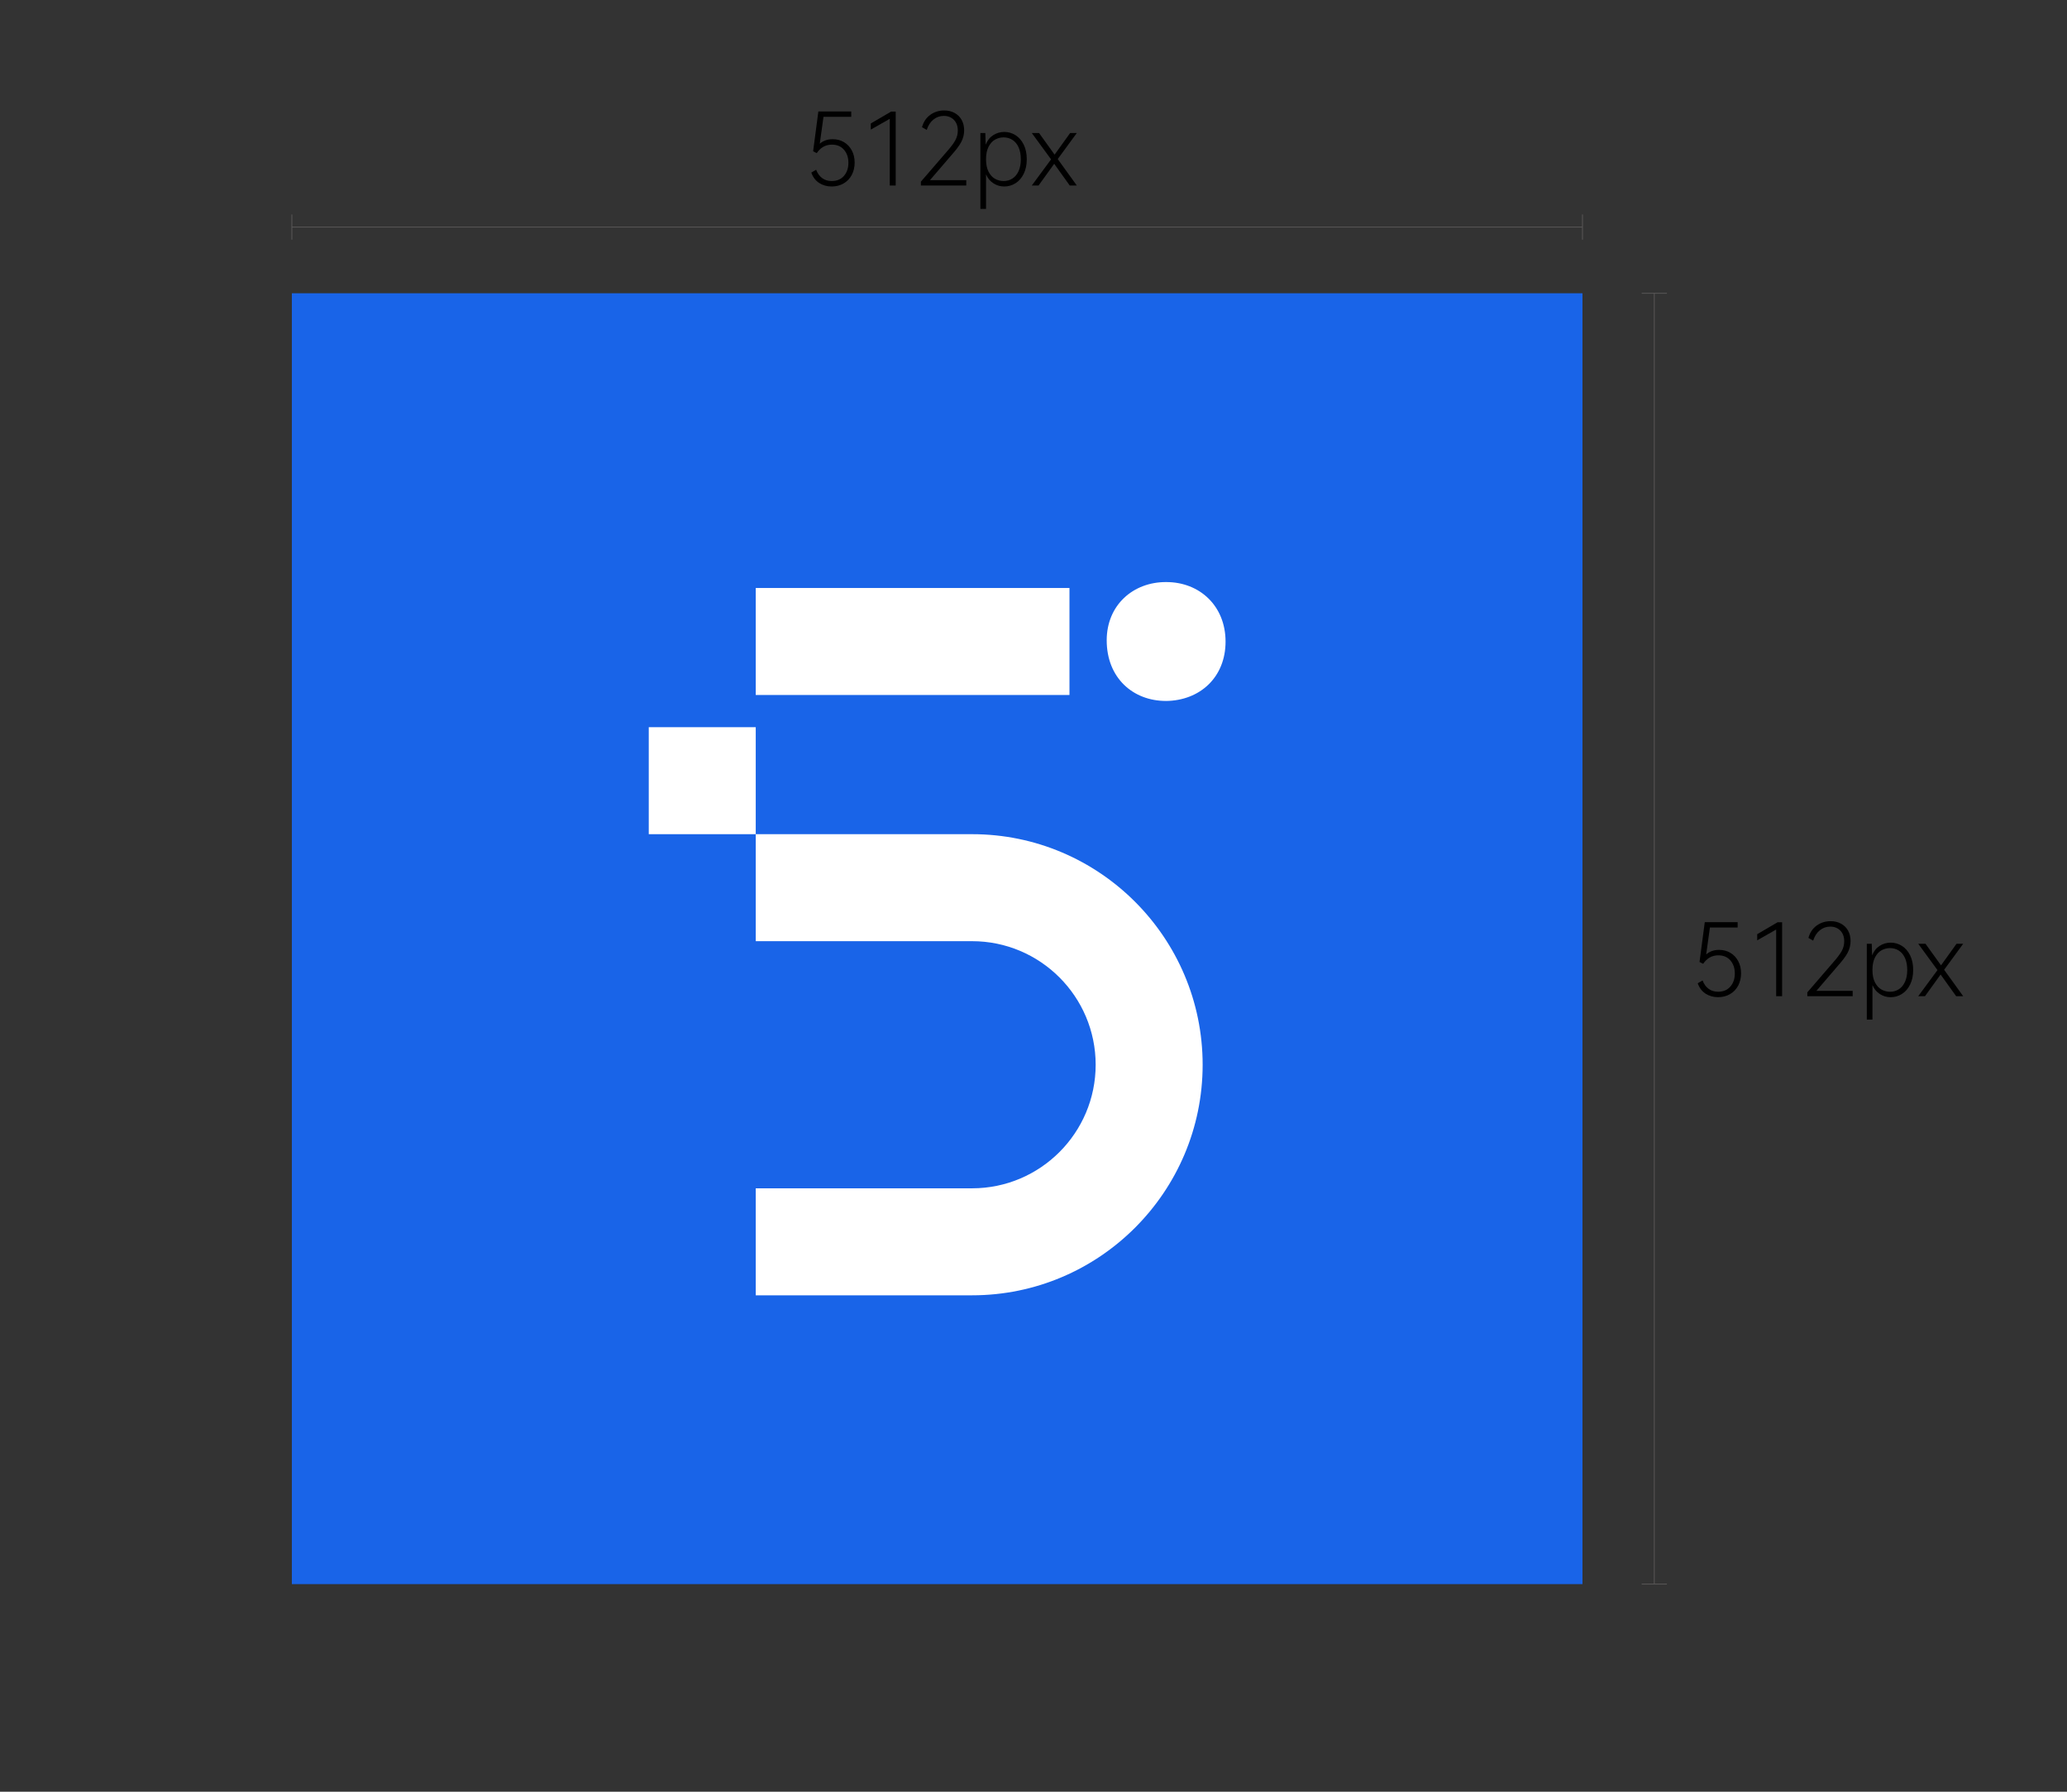 <?xml version="1.0" encoding="UTF-8"?>
<svg id="_图层_1" data-name="图层 1" xmlns="http://www.w3.org/2000/svg" viewBox="0 0 820 710.67">
  <rect x="0" y="0" width="820" height="710.67" fill="#333333" stroke="none"/>
  <defs>
    <style>
      .cls-1 {
        fill: none;
        stroke: #595757;
        stroke-miterlimit: 10;
        stroke-width: .33px;
      }

      .cls-2 {
        fill: #fff;
      }

      .cls-3 {
        fill: #1964e8;
      }
    </style>
  </defs>
  <rect class="cls-3" x="115.78" y="116.32" width="512" height="512"/>
  <g>
    <path class="cls-2" d="M462.59,278.02c-13.04.05-23.55-9.1-23.55-24.04,0-13.99,10.51-23.16,23.55-23.11,13.3-.05,23.6,9.45,23.6,23.62s-10.19,23.39-23.6,23.54Z"/>
    <rect class="cls-2" x="299.81" y="233.22" width="124.46" height="42.44"/>
    <path class="cls-2" d="M299.81,330.87h-42.44v-42.44h42.44v42.44Z"/>
    <path class="cls-2" d="M385.65,513.77h-85.84v-42.44h85.84c27.02,0,49.01-21.98,49.01-49.01s-21.98-49.01-49.01-49.01h-85.84v-42.44h85.84c50.43,0,91.45,41.02,91.45,91.45s-41.03,91.45-91.45,91.45Z"/>
  </g>
  <line class="cls-1" x1="115.78" y1="85.06" x2="115.78" y2="95.06"/>
  <line class="cls-1" x1="627.78" y1="85.06" x2="627.78" y2="95.06"/>
  <line class="cls-1" x1="115.78" y1="90.06" x2="627.78" y2="90.06"/>
  <g>
    <path d="M334.83,56.39c1.32.79,2.35,1.89,3.1,3.3.75,1.41,1.12,3.01,1.12,4.8s-.39,3.48-1.16,4.92-1.85,2.56-3.24,3.36c-1.39.8-2.96,1.2-4.72,1.2-1.87,0-3.52-.47-4.96-1.4-1.44-.93-2.48-2.31-3.12-4.12l1.92-1.12c.56,1.47,1.37,2.58,2.42,3.34,1.05.76,2.3,1.14,3.74,1.14,2.05,0,3.67-.68,4.86-2.04,1.19-1.36,1.78-3.09,1.78-5.2s-.58-3.8-1.74-5.16c-1.16-1.36-2.77-2.04-4.82-2.04-2.48,0-4.48,1.12-6,3.36l-1.44-.72,2.08-15.8h13.04v2.12h-11l-1.48,10.68c1.36-1.2,3.07-1.8,5.12-1.8,1.68,0,3.18.39,4.5,1.18Z"/>
    <path d="M345.45,51.41v-2.44l8.08-4.72h1.8v29.32h-2.36v-26.44l-7.52,4.28Z"/>
    <path d="M368.93,71.45h14.4v2.12h-18v-1.52l10.32-11.96c1.6-1.81,2.72-3.31,3.36-4.5.64-1.19.96-2.45.96-3.78,0-1.79-.51-3.21-1.54-4.26-1.03-1.05-2.37-1.58-4.02-1.58-1.55,0-2.92.49-4.12,1.46-1.2.97-2.08,2.34-2.64,4.1l-1.88-1.08c.59-2.13,1.69-3.77,3.3-4.92,1.61-1.15,3.45-1.72,5.5-1.72,1.52,0,2.88.32,4.08.96,1.2.64,2.14,1.55,2.82,2.74.68,1.19,1.02,2.58,1.02,4.18s-.39,3.2-1.16,4.64c-.77,1.44-2.08,3.19-3.92,5.24l-8.48,9.88Z"/>
    <path d="M402.85,53.61c1.36.85,2.45,2.1,3.26,3.74.81,1.64,1.22,3.58,1.22,5.82s-.41,4.14-1.22,5.78c-.81,1.64-1.9,2.89-3.26,3.74-1.36.85-2.84,1.28-4.44,1.28s-2.97-.41-4.28-1.24c-1.31-.83-2.29-2.01-2.96-3.56v13.68h-2.24v-30.08h1.96c.05,2.4.11,3.93.16,4.6.64-1.65,1.63-2.91,2.96-3.76,1.33-.85,2.8-1.28,4.4-1.28s3.08.43,4.44,1.28ZM401.65,70.81c1.04-.67,1.85-1.65,2.44-2.96.59-1.31.88-2.87.88-4.68s-.29-3.41-.88-4.72c-.59-1.31-1.4-2.29-2.44-2.96-1.04-.67-2.21-1-3.52-1-1.17,0-2.29.29-3.34.86-1.05.57-1.92,1.51-2.6,2.82-.68,1.31-1.02,2.97-1.02,5s.34,3.69,1.02,4.98c.68,1.29,1.55,2.23,2.6,2.8,1.05.57,2.17.86,3.34.86,1.31,0,2.48-.33,3.52-1Z"/>
    <path d="M418.37,61.33l6.16-8.56h2.64l-7.56,10.32,7.56,10.48h-2.8l-6.16-8.6-6.2,8.6h-2.68l7.64-10.36-7.64-10.44h2.88l6.16,8.56Z"/>
  </g>
  <line class="cls-1" x1="661.27" y1="116.32" x2="651.27" y2="116.32"/>
  <line class="cls-1" x1="661.27" y1="628.31" x2="651.27" y2="628.31"/>
  <line class="cls-1" x1="656.27" y1="116.32" x2="656.27" y2="628.32"/>
  <g>
    <path d="M686.48,377.94c1.32.79,2.35,1.89,3.1,3.3.75,1.41,1.12,3.01,1.12,4.8s-.39,3.48-1.16,4.92c-.77,1.44-1.85,2.56-3.24,3.36-1.39.8-2.96,1.2-4.72,1.2-1.87,0-3.52-.47-4.96-1.4-1.44-.93-2.48-2.31-3.12-4.12l1.92-1.12c.56,1.47,1.37,2.58,2.42,3.34s2.3,1.14,3.74,1.14c2.05,0,3.67-.68,4.86-2.04,1.19-1.36,1.78-3.09,1.78-5.2s-.58-3.8-1.74-5.16-2.77-2.04-4.82-2.04c-2.48,0-4.48,1.12-6,3.36l-1.44-.72,2.08-15.8h13.04v2.12h-11l-1.48,10.68c1.36-1.2,3.07-1.8,5.12-1.8,1.68,0,3.18.39,4.5,1.18Z"/>
    <path d="M697.1,372.97v-2.44l8.08-4.72h1.8v29.32h-2.36v-26.44l-7.52,4.28Z"/>
    <path d="M720.58,393.01h14.4v2.12h-18v-1.52l10.32-11.96c1.6-1.81,2.72-3.31,3.36-4.5.64-1.19.96-2.45.96-3.78,0-1.79-.51-3.21-1.54-4.26-1.03-1.05-2.37-1.58-4.02-1.58-1.55,0-2.92.49-4.12,1.46-1.2.97-2.08,2.34-2.64,4.1l-1.88-1.08c.59-2.13,1.69-3.77,3.3-4.92,1.61-1.15,3.45-1.72,5.5-1.72,1.52,0,2.88.32,4.08.96,1.2.64,2.14,1.55,2.82,2.74.68,1.19,1.02,2.58,1.02,4.18s-.39,3.2-1.16,4.64-2.08,3.19-3.92,5.24l-8.48,9.88Z"/>
    <path d="M754.5,375.17c1.36.85,2.45,2.1,3.26,3.74.81,1.64,1.22,3.58,1.22,5.82s-.41,4.14-1.22,5.78-1.9,2.89-3.26,3.74c-1.36.85-2.84,1.28-4.44,1.28s-2.97-.41-4.28-1.24-2.29-2.01-2.96-3.56v13.68h-2.24v-30.08h1.96c.05,2.4.11,3.93.16,4.6.64-1.65,1.63-2.91,2.96-3.76,1.33-.85,2.8-1.28,4.4-1.28s3.08.43,4.44,1.28ZM753.3,392.37c1.04-.67,1.85-1.65,2.44-2.96.59-1.31.88-2.87.88-4.68s-.29-3.41-.88-4.72-1.4-2.29-2.44-2.96c-1.04-.67-2.21-1-3.52-1-1.17,0-2.29.29-3.34.86-1.05.57-1.92,1.51-2.6,2.82-.68,1.31-1.02,2.97-1.02,5s.34,3.69,1.02,4.98c.68,1.29,1.55,2.23,2.6,2.8s2.17.86,3.34.86c1.31,0,2.48-.33,3.52-1Z"/>
    <path d="M770.02,382.89l6.16-8.56h2.64l-7.56,10.32,7.56,10.48h-2.8l-6.16-8.6-6.2,8.6h-2.68l7.64-10.36-7.64-10.44h2.88l6.16,8.56Z"/>
  </g>
</svg>